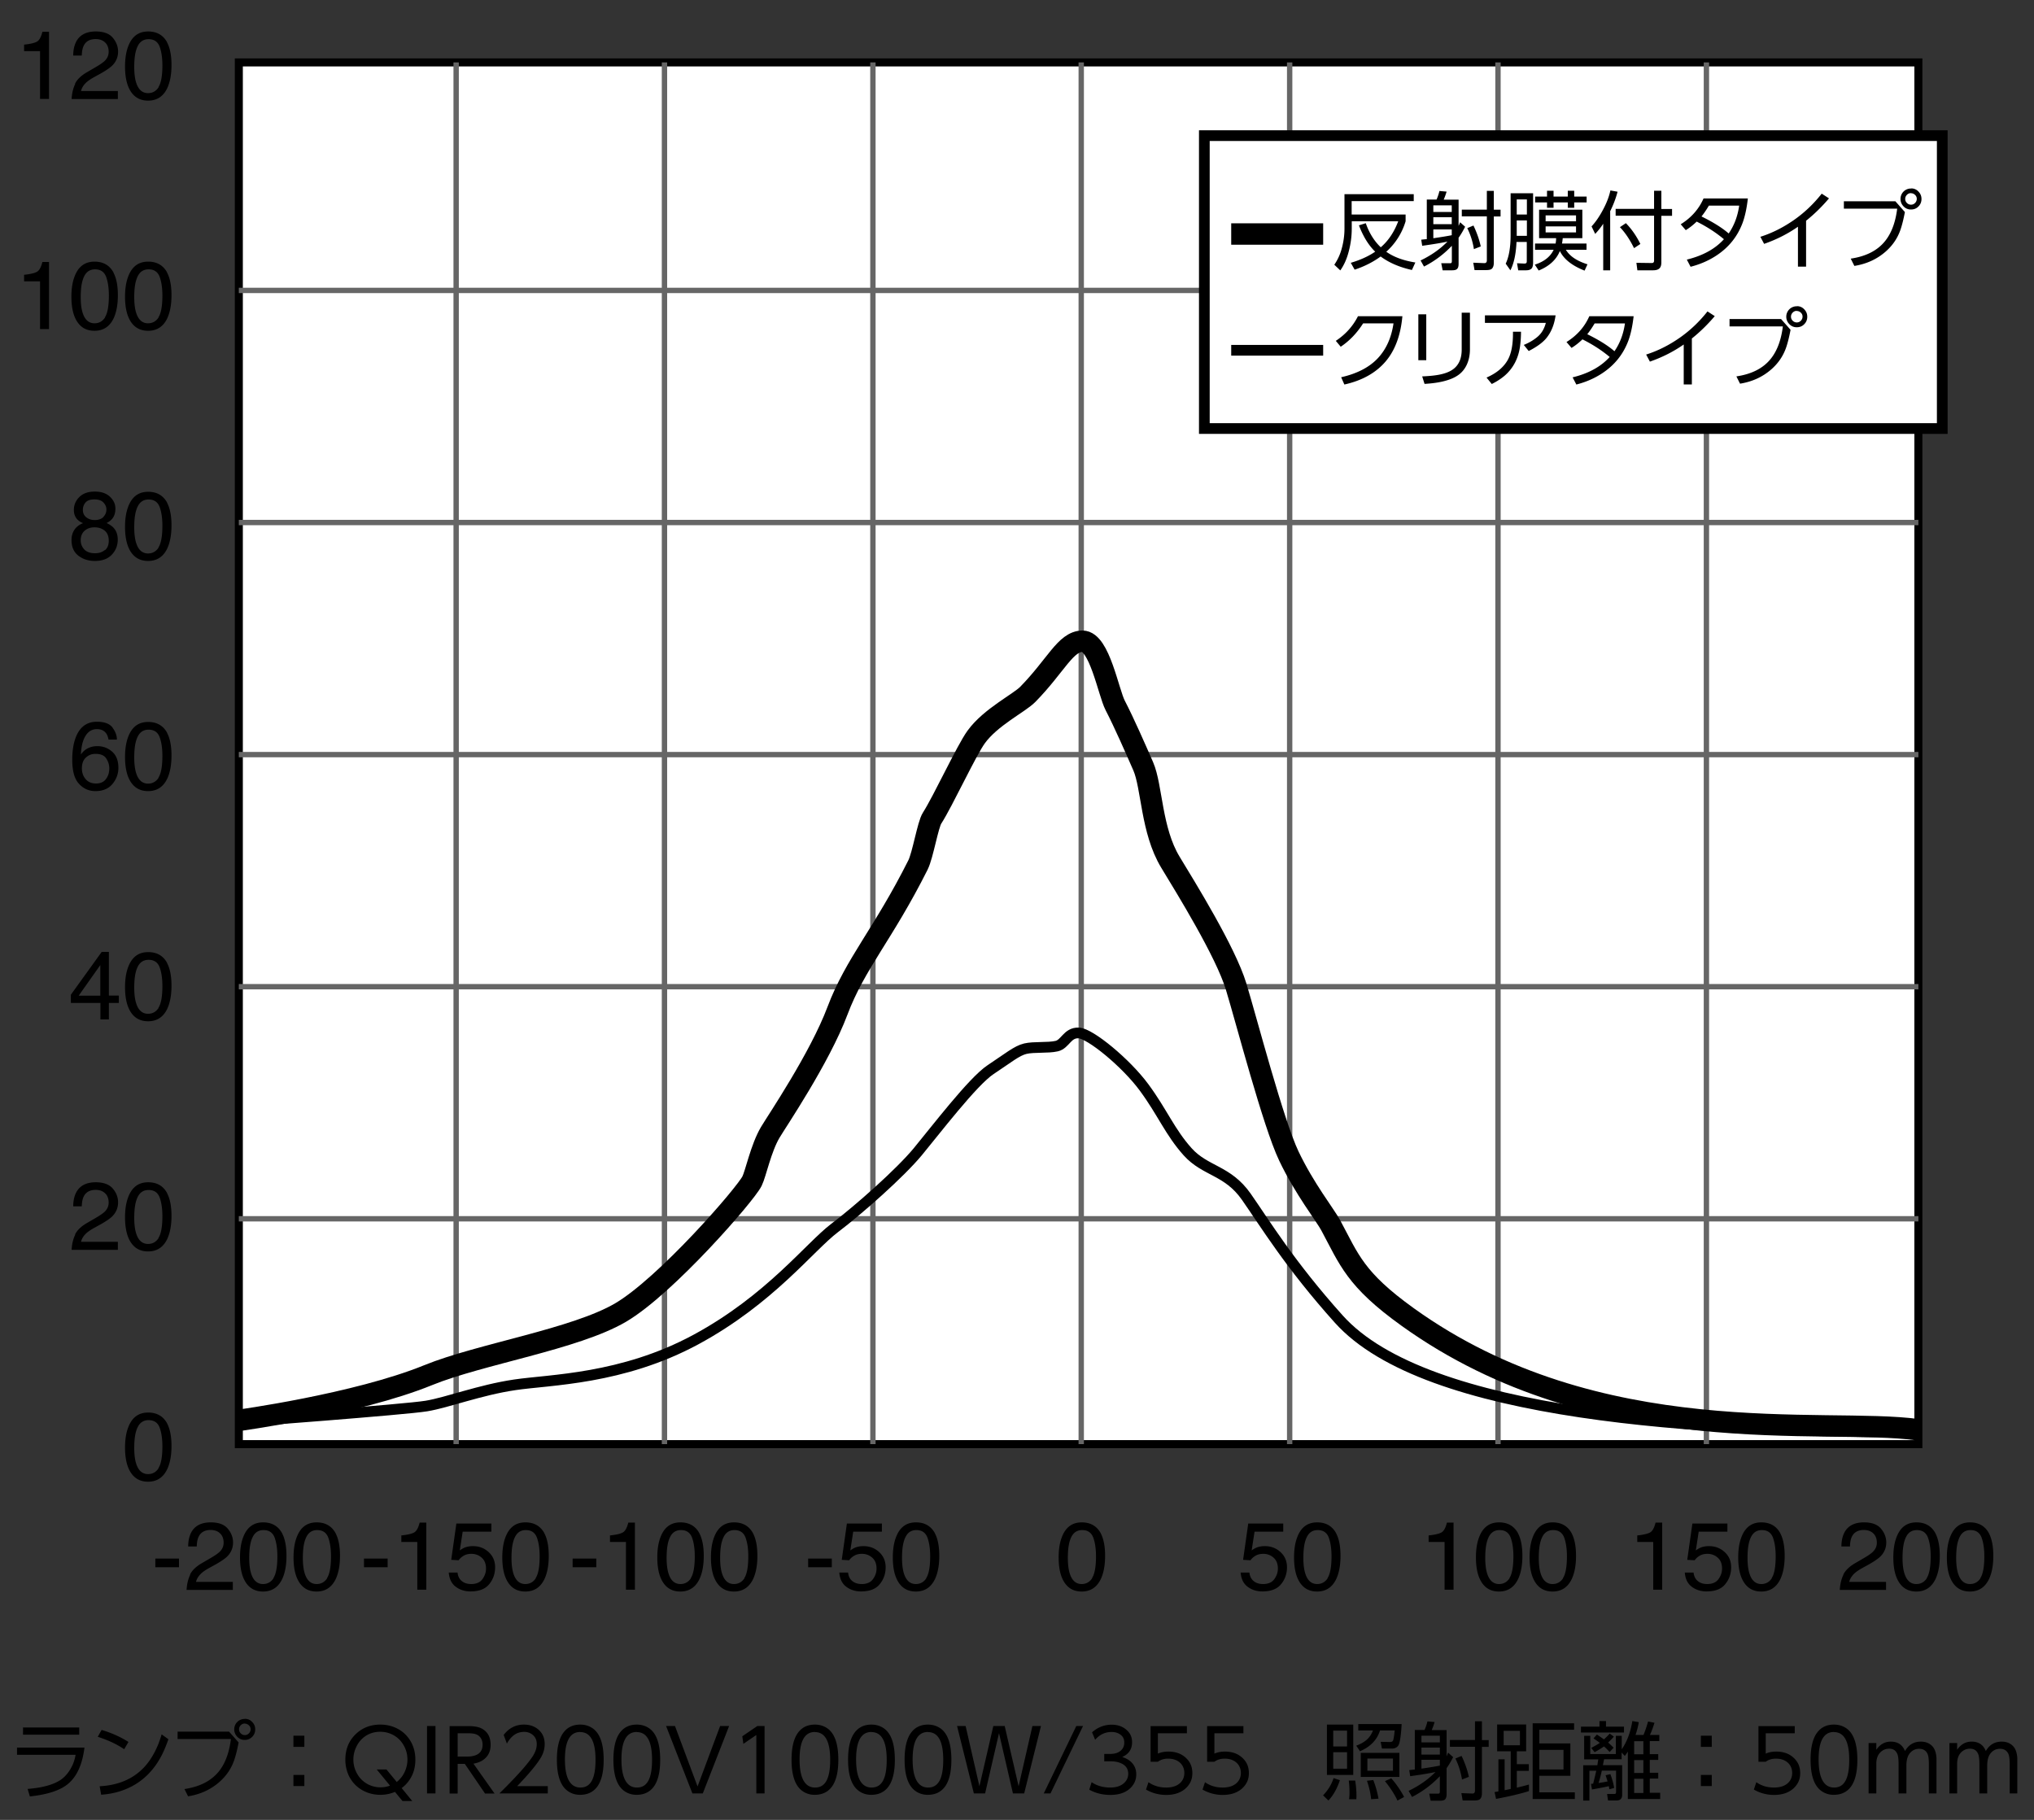 <svg xmlns="http://www.w3.org/2000/svg" id="a" viewBox="0 0 190 170"><rect x="0" y="0" width="190" height="170" fill="#333333" stroke="none"/><defs><style>.d,.e{stroke:#000}.d,.e,.f{stroke-miterlimit:10;fill:none}.e{stroke-width:2px}.f{stroke:#666;stroke-width:.5px}</style></defs><path d="M22.31 5.83H179.2V134.9H22.31z" style="stroke-width:.75px;stroke-miterlimit:10;stroke:#000;fill:#fff"/><path d="M22.31 27.13H179.2M22.31 48.81H179.2M22.31 70.49H179.2M22.31 92.17H179.2M22.31 113.85H179.2M42.61 5.83V134.9M62.07 5.83V134.9M81.54 5.83V134.9M101 5.83V134.9M120.47 5.83V134.9M139.93 5.83V134.9M159.4 5.83V134.9" class="f"/><path d="M2.25 4.78v-.61c.57-.06.97-.15 1.2-.28.23-.13.39-.44.51-.92h.62v6.27h-.84V4.78H2.26ZM7.01 7.82c.19-.4.58-.77 1.14-1.09l.84-.49c.38-.22.64-.41.8-.56.24-.24.36-.52.36-.84 0-.37-.11-.66-.33-.87s-.51-.32-.88-.32c-.54 0-.92.21-1.12.62-.11.22-.17.53-.18.92h-.8c0-.55.11-.99.3-1.34.34-.61.95-.91 1.81-.91.72 0 1.25.19 1.58.58s.5.82.5 1.3c0 .5-.18.93-.53 1.29-.21.21-.57.46-1.1.76l-.6.33c-.29.16-.51.31-.68.45-.29.25-.48.54-.55.85h3.44v.75H6.69c.03-.54.14-1.01.34-1.42ZM15.6 3.95c.28.52.42 1.23.42 2.13 0 .86-.13 1.56-.38 2.12-.37.8-.97 1.2-1.81 1.2-.76 0-1.32-.33-1.69-.98-.31-.55-.46-1.28-.46-2.21 0-.71.09-1.33.28-1.84.35-.96.97-1.43 1.88-1.43.81 0 1.4.34 1.77 1.01Zm-.8 4.19c.24-.36.37-1.04.37-2.03 0-.71-.09-1.3-.26-1.76-.18-.46-.52-.69-1.03-.69-.47 0-.81.22-1.02.66-.22.44-.32 1.08-.32 1.94 0 .64.07 1.16.21 1.55.21.59.57.89 1.08.89.41 0 .74-.18.98-.54ZM2.25 26.28v-.61c.57-.06.97-.15 1.2-.28.23-.13.39-.44.51-.92h.62v6.27h-.84v-4.46H2.26ZM10.59 25.45c.28.52.42 1.23.42 2.13 0 .86-.13 1.56-.38 2.12-.37.8-.97 1.2-1.81 1.2-.76 0-1.32-.33-1.69-.98-.31-.55-.46-1.28-.46-2.21 0-.71.09-1.33.28-1.84.35-.96.97-1.43 1.88-1.43.81 0 1.4.34 1.77 1.01Zm-.79 4.19c.24-.36.37-1.04.37-2.03 0-.71-.09-1.3-.26-1.76-.18-.46-.52-.69-1.03-.69-.47 0-.81.22-1.02.66-.22.44-.32 1.08-.32 1.94 0 .64.07 1.16.21 1.55.21.59.57.89 1.08.89.41 0 .74-.18.98-.54ZM15.6 25.45c.28.52.42 1.23.42 2.13 0 .86-.13 1.56-.38 2.12-.37.8-.97 1.2-1.81 1.2-.76 0-1.32-.33-1.69-.98-.31-.55-.46-1.28-.46-2.21 0-.71.09-1.33.28-1.84.35-.96.97-1.43 1.88-1.43.81 0 1.4.34 1.77 1.01Zm-.8 4.19c.24-.36.37-1.04.37-2.03 0-.71-.09-1.3-.26-1.76-.18-.46-.52-.69-1.03-.69-.47 0-.81.22-1.02.66-.22.44-.32 1.08-.32 1.94 0 .64.07 1.16.21 1.55.21.59.57.89 1.08.89.41 0 .74-.18.98-.54ZM7.25 48.55c-.23-.23-.35-.54-.35-.91 0-.47.17-.87.51-1.21.34-.34.82-.51 1.44-.51s1.08.16 1.42.48c.34.32.51.69.51 1.11 0 .39-.1.71-.3.95-.11.14-.28.27-.52.4.26.12.47.26.62.41.28.29.42.67.42 1.14 0 .55-.19 1.02-.56 1.41s-.9.58-1.58.58c-.61 0-1.13-.17-1.55-.5-.42-.33-.63-.82-.63-1.45 0-.37.09-.69.27-.96.18-.27.45-.48.81-.62-.22-.09-.39-.2-.51-.33ZM9.8 51.4c.24-.2.36-.49.36-.89s-.12-.72-.37-.93-.57-.32-.96-.32-.69.11-.93.32c-.24.22-.36.51-.36.89 0 .33.11.61.33.85.22.24.56.36 1.01.36.37 0 .67-.1.91-.3Zm-.15-3.11c.2-.2.29-.43.29-.7 0-.23-.09-.45-.28-.65-.19-.2-.47-.29-.85-.29s-.66.1-.82.29c-.17.2-.25.43-.25.69 0 .3.11.53.33.7.22.17.48.25.78.25.35 0 .62-.1.82-.29ZM15.6 46.95c.28.52.42 1.23.42 2.13 0 .86-.13 1.56-.38 2.12-.37.8-.97 1.2-1.81 1.2-.76 0-1.32-.33-1.69-.98-.31-.55-.46-1.28-.46-2.21 0-.71.09-1.33.28-1.84.35-.96.97-1.43 1.88-1.43.81 0 1.4.34 1.77 1.01Zm-.8 4.19c.24-.36.37-1.04.37-2.03 0-.71-.09-1.3-.26-1.76-.18-.46-.52-.69-1.03-.69-.47 0-.81.22-1.02.66-.22.44-.32 1.08-.32 1.94 0 .64.07 1.16.21 1.55.21.59.57.89 1.08.89.41 0 .74-.18.98-.54ZM10.5 67.96c.28.37.42.74.42 1.13h-.78c-.05-.25-.12-.44-.22-.58-.19-.26-.48-.4-.87-.4-.44 0-.79.2-1.05.61s-.41.99-.44 1.76c.18-.27.41-.47.69-.6.25-.12.53-.18.84-.18.53 0 .99.17 1.38.51s.59.84.59 1.51c0 .57-.19 1.08-.56 1.52-.37.44-.9.66-1.59.66-.59 0-1.1-.22-1.52-.67-.43-.45-.64-1.2-.64-2.26 0-.78.1-1.45.29-1.99.37-1.04 1.04-1.56 2.01-1.56.7 0 1.19.18 1.47.55Zm-.6 4.81c.21-.28.31-.61.31-.99 0-.32-.09-.63-.28-.92-.18-.29-.52-.44-1.01-.44-.34 0-.64.11-.89.34-.26.23-.38.57-.38 1.02 0 .4.12.73.35 1 .23.27.56.41.97.41s.73-.14.93-.42ZM15.6 68.45c.28.52.42 1.23.42 2.13 0 .86-.13 1.56-.38 2.12-.37.8-.97 1.2-1.81 1.2-.76 0-1.32-.33-1.69-.98-.31-.55-.46-1.28-.46-2.21 0-.71.09-1.33.28-1.84.35-.96.97-1.43 1.88-1.43.81 0 1.4.34 1.77 1.01Zm-.8 4.19c.24-.36.37-1.04.37-2.03 0-.71-.09-1.3-.26-1.76-.18-.46-.52-.69-1.03-.69-.47 0-.81.22-1.02.66-.22.44-.32 1.08-.32 1.94 0 .64.07 1.16.21 1.55.21.59.57.89 1.08.89.41 0 .74-.18.98-.54ZM9.38 95.23v-1.54H6.62v-.77l2.88-4h.67V93h.93v.69h-.93v1.54h-.79Zm-.01-2.22v-2.86l-2.02 2.86h2.02ZM15.6 89.95c.28.52.42 1.23.42 2.13 0 .86-.13 1.56-.38 2.12-.37.8-.97 1.2-1.81 1.2-.76 0-1.32-.33-1.69-.98-.31-.55-.46-1.28-.46-2.21 0-.71.09-1.33.28-1.84.35-.96.97-1.43 1.88-1.43.81 0 1.4.33 1.77 1.01Zm-.8 4.19c.24-.36.37-1.04.37-2.03 0-.71-.09-1.3-.26-1.76-.18-.46-.52-.69-1.03-.69-.47 0-.81.22-1.02.66-.22.44-.32 1.08-.32 1.94 0 .64.07 1.16.21 1.55.21.59.57.89 1.08.89.41 0 .74-.18.98-.54ZM7.01 115.32c.19-.4.58-.77 1.14-1.09l.84-.49c.38-.22.64-.41.8-.56.24-.24.36-.52.36-.84 0-.37-.11-.66-.33-.87s-.51-.32-.88-.32c-.54 0-.92.21-1.12.62-.11.22-.17.53-.18.92h-.8c0-.55.11-1 .3-1.34.34-.61.95-.91 1.81-.91.72 0 1.25.2 1.58.58s.5.82.5 1.3c0 .5-.18.93-.53 1.29-.21.21-.57.46-1.1.76l-.6.33c-.29.16-.51.31-.68.45-.29.25-.48.54-.55.85h3.44v.75H6.69c.03-.54.14-1.01.34-1.42ZM15.6 111.45c.28.52.42 1.23.42 2.13 0 .86-.13 1.56-.38 2.12-.37.8-.97 1.2-1.81 1.2-.76 0-1.32-.33-1.69-.98-.31-.55-.46-1.28-.46-2.21 0-.71.09-1.33.28-1.84.35-.96.97-1.43 1.88-1.43.81 0 1.4.33 1.77 1.01Zm-.8 4.19c.24-.36.37-1.04.37-2.03 0-.71-.09-1.3-.26-1.76-.18-.46-.52-.69-1.03-.69-.47 0-.81.22-1.02.66-.22.44-.32 1.08-.32 1.94 0 .64.07 1.16.21 1.55.21.59.57.89 1.08.89.41 0 .74-.18.98-.54ZM15.6 132.95c.28.52.42 1.23.42 2.13 0 .86-.13 1.56-.38 2.12-.37.8-.97 1.21-1.81 1.21-.76 0-1.32-.33-1.69-.98-.31-.55-.46-1.28-.46-2.21 0-.71.09-1.33.28-1.84.35-.96.97-1.43 1.88-1.43.81 0 1.4.34 1.77 1.01Zm-.8 4.19c.24-.36.37-1.04.37-2.03 0-.71-.09-1.3-.26-1.76-.18-.46-.52-.69-1.03-.69-.47 0-.81.22-1.02.66-.22.44-.32 1.08-.32 1.94 0 .64.07 1.16.21 1.55.21.59.57.89 1.08.89.41 0 .74-.18.98-.54ZM14.51 145.59h2.21v.81h-2.21v-.81ZM17.75 147.09c.19-.4.58-.77 1.14-1.09l.84-.49c.38-.22.64-.41.8-.56.24-.24.36-.52.36-.84 0-.37-.11-.66-.33-.87s-.51-.32-.88-.32c-.54 0-.92.21-1.12.62-.11.22-.17.53-.18.92h-.8c0-.55.11-.99.3-1.34.34-.61.95-.91 1.81-.91.72 0 1.25.19 1.58.58s.5.82.5 1.3c0 .5-.18.93-.53 1.29-.21.21-.57.46-1.1.76l-.6.33c-.29.16-.51.31-.68.45-.29.26-.48.54-.55.85h3.44v.75h-4.32c.03-.54.14-1.01.34-1.42ZM26.34 143.21c.28.52.42 1.23.42 2.13 0 .86-.13 1.56-.38 2.12-.37.8-.97 1.21-1.81 1.21-.76 0-1.32-.33-1.69-.98-.31-.55-.46-1.28-.46-2.21 0-.71.09-1.33.28-1.84.35-.96.97-1.43 1.88-1.43.81 0 1.4.34 1.77 1.01Zm-.8 4.2c.24-.36.37-1.04.37-2.03 0-.71-.09-1.3-.26-1.76-.18-.46-.52-.69-1.03-.69-.47 0-.81.22-1.02.66-.22.44-.32 1.08-.32 1.94 0 .64.07 1.16.21 1.55.21.59.57.89 1.08.89.41 0 .74-.18.98-.54ZM31.34 143.21c.28.52.42 1.23.42 2.13 0 .86-.13 1.56-.38 2.12-.37.8-.97 1.21-1.81 1.21-.76 0-1.32-.33-1.69-.98-.31-.55-.46-1.28-.46-2.21 0-.71.09-1.33.28-1.84.35-.96.97-1.43 1.88-1.43.81 0 1.4.34 1.77 1.01Zm-.79 4.2c.24-.36.37-1.04.37-2.03 0-.71-.09-1.3-.26-1.76-.18-.46-.52-.69-1.03-.69-.47 0-.81.22-1.02.66-.22.44-.32 1.08-.32 1.94 0 .64.07 1.16.21 1.55.21.59.57.89 1.08.89.41 0 .74-.18.98-.54ZM34 145.59h2.21v.81H34v-.81ZM37.49 144.04v-.61c.57-.06.97-.15 1.2-.28.23-.13.39-.44.51-.92h.62v6.27h-.84v-4.46H37.5ZM42.74 146.9c.05.45.26.76.63.94.19.09.4.13.65.13.47 0 .82-.15 1.04-.45s.34-.63.34-.99c0-.44-.13-.78-.4-1.02s-.59-.36-.96-.36c-.27 0-.51.05-.7.16-.2.11-.36.25-.5.44l-.69-.04.48-3.39h3.27v.76h-2.68l-.27 1.75c.15-.11.29-.19.42-.25.23-.1.51-.15.81-.15.58 0 1.07.19 1.47.56.4.37.6.84.6 1.42s-.18 1.12-.55 1.57c-.37.46-.95.68-1.76.68-.51 0-.97-.14-1.36-.43-.39-.29-.61-.73-.66-1.33h.82ZM50.84 143.21c.28.52.42 1.23.42 2.13 0 .86-.13 1.56-.38 2.12-.37.8-.97 1.21-1.81 1.21-.76 0-1.32-.33-1.69-.98-.31-.55-.46-1.28-.46-2.21 0-.71.09-1.33.28-1.84.35-.96.97-1.43 1.88-1.43.81 0 1.4.34 1.77 1.01Zm-.8 4.2c.24-.36.37-1.04.37-2.03 0-.71-.09-1.3-.26-1.76-.18-.46-.52-.69-1.03-.69-.47 0-.81.22-1.02.66-.22.44-.32 1.08-.32 1.94 0 .64.07 1.16.21 1.55.21.59.57.89 1.08.89.41 0 .74-.18.98-.54ZM53.49 145.59h2.21v.81h-2.21v-.81ZM56.98 144.04v-.61c.57-.06.97-.15 1.2-.28.23-.13.39-.44.51-.92h.62v6.27h-.84v-4.46h-1.48ZM65.32 143.21c.28.52.42 1.23.42 2.13 0 .86-.13 1.56-.38 2.12-.37.8-.97 1.21-1.81 1.21-.76 0-1.32-.33-1.69-.98-.31-.55-.46-1.28-.46-2.21 0-.71.09-1.33.28-1.84.35-.96.97-1.43 1.88-1.43.81 0 1.4.34 1.77 1.01Zm-.79 4.2c.24-.36.37-1.04.37-2.03 0-.71-.09-1.3-.26-1.76-.18-.46-.52-.69-1.03-.69-.47 0-.81.22-1.02.66-.22.44-.32 1.08-.32 1.94 0 .64.07 1.16.21 1.55.21.59.57.89 1.08.89.41 0 .74-.18.98-.54ZM70.33 143.21c.28.52.42 1.23.42 2.13 0 .86-.13 1.56-.38 2.12-.37.8-.97 1.21-1.81 1.21-.76 0-1.32-.33-1.69-.98-.31-.55-.46-1.28-.46-2.21 0-.71.09-1.33.28-1.84.35-.96.97-1.43 1.88-1.43.81 0 1.4.34 1.77 1.01Zm-.8 4.2c.24-.36.37-1.04.37-2.03 0-.71-.09-1.3-.26-1.76-.18-.46-.52-.69-1.03-.69-.47 0-.81.22-1.02.66-.22.44-.32 1.08-.32 1.94 0 .64.07 1.16.21 1.55.21.59.57.89 1.08.89.41 0 .74-.18.98-.54ZM75.49 145.59h2.21v.81h-2.21v-.81ZM79.22 146.9c.05.45.26.76.63.94.19.09.4.13.65.13.47 0 .82-.15 1.04-.45s.34-.63.34-.99c0-.44-.13-.78-.4-1.02s-.59-.36-.96-.36c-.27 0-.51.05-.7.16-.2.11-.36.25-.5.44l-.69-.04.48-3.39h3.27v.76H79.7l-.27 1.75c.15-.11.29-.19.42-.25.23-.1.51-.15.81-.15.58 0 1.07.19 1.47.56.4.37.6.84.6 1.42s-.18 1.12-.55 1.57c-.37.46-.95.68-1.76.68-.51 0-.97-.14-1.36-.43-.39-.29-.61-.73-.66-1.33h.82ZM87.32 143.21c.28.52.42 1.23.42 2.13 0 .86-.13 1.56-.38 2.12-.37.8-.97 1.21-1.81 1.21-.76 0-1.32-.33-1.69-.98-.31-.55-.46-1.28-.46-2.21 0-.71.09-1.33.28-1.84.35-.96.97-1.43 1.88-1.43.81 0 1.4.34 1.77 1.01Zm-.8 4.2c.24-.36.37-1.04.37-2.03 0-.71-.09-1.3-.26-1.76-.18-.46-.52-.69-1.03-.69-.47 0-.81.22-1.02.66-.22.44-.32 1.08-.32 1.94 0 .64.07 1.16.21 1.55.21.59.57.89 1.08.89.41 0 .74-.18.98-.54ZM102.81 143.21c.28.52.42 1.23.42 2.13 0 .86-.13 1.56-.38 2.12-.37.8-.97 1.21-1.81 1.21-.76 0-1.32-.33-1.69-.98-.31-.55-.46-1.28-.46-2.21 0-.71.09-1.33.28-1.84.35-.96.97-1.43 1.88-1.43.81 0 1.4.34 1.77 1.01Zm-.8 4.2c.24-.36.37-1.04.37-2.03 0-.71-.09-1.3-.26-1.76-.18-.46-.52-.69-1.03-.69-.47 0-.81.22-1.02.66-.22.44-.32 1.08-.32 1.94 0 .64.07 1.16.21 1.55.21.59.57.89 1.08.89.41 0 .74-.18.98-.54ZM116.71 146.9c.05.45.26.76.63.94.19.09.4.13.65.13.47 0 .82-.15 1.04-.45s.34-.63.34-.99c0-.44-.13-.78-.4-1.02s-.59-.36-.96-.36c-.27 0-.51.05-.7.16-.2.11-.36.25-.5.44l-.69-.04.48-3.39h3.27v.76h-2.68l-.27 1.75c.15-.11.29-.19.42-.25.23-.1.5-.15.81-.15.58 0 1.07.19 1.47.56.4.37.6.84.6 1.42s-.18 1.12-.55 1.57c-.37.46-.95.68-1.76.68-.51 0-.97-.14-1.36-.43-.39-.29-.61-.73-.66-1.33h.82ZM124.8 143.21c.28.52.42 1.23.42 2.13 0 .86-.13 1.56-.38 2.12-.37.8-.97 1.21-1.81 1.21-.76 0-1.32-.33-1.69-.98-.31-.55-.46-1.28-.46-2.21 0-.71.09-1.33.28-1.84.35-.96.97-1.43 1.88-1.43.81 0 1.4.34 1.77 1.01Zm-.79 4.2c.24-.36.37-1.04.37-2.03 0-.71-.09-1.3-.26-1.76-.18-.46-.52-.69-1.03-.69-.47 0-.81.22-1.02.66-.22.44-.32 1.08-.32 1.94 0 .64.07 1.16.21 1.55.21.59.57.89 1.08.89.41 0 .74-.18.98-.54ZM133.45 144.04v-.61c.57-.06.97-.15 1.2-.28.23-.13.39-.44.51-.92h.62v6.27h-.84v-4.46h-1.48ZM141.79 143.21c.28.52.42 1.23.42 2.13 0 .86-.13 1.56-.38 2.12-.37.8-.97 1.21-1.81 1.21-.76 0-1.32-.33-1.69-.98-.31-.55-.46-1.28-.46-2.21 0-.71.09-1.33.28-1.84.35-.96.97-1.43 1.88-1.43.81 0 1.4.34 1.77 1.01Zm-.79 4.2c.24-.36.37-1.04.37-2.03 0-.71-.09-1.3-.26-1.76-.18-.46-.52-.69-1.03-.69-.47 0-.81.22-1.02.66-.22.44-.32 1.08-.32 1.94 0 .64.07 1.16.21 1.55.21.59.57.89 1.08.89.41 0 .74-.18.98-.54ZM146.8 143.21c.28.52.42 1.23.42 2.13 0 .86-.13 1.56-.38 2.12-.37.8-.97 1.21-1.81 1.21-.76 0-1.32-.33-1.69-.98-.31-.55-.46-1.28-.46-2.21 0-.71.09-1.33.28-1.84.35-.96.97-1.43 1.88-1.43.81 0 1.4.34 1.77 1.01Zm-.8 4.2c.24-.36.37-1.04.37-2.03 0-.71-.09-1.3-.26-1.76-.18-.46-.52-.69-1.03-.69-.47 0-.81.22-1.02.66-.22.44-.32 1.08-.32 1.94 0 .64.07 1.16.21 1.55.21.59.57.89 1.08.89.41 0 .74-.18.98-.54ZM152.94 144.04v-.61c.57-.06.97-.15 1.2-.28.23-.13.39-.44.51-.92h.62v6.27h-.84v-4.46h-1.48ZM158.2 146.9c.05.45.26.76.63.94.19.09.4.13.65.13.47 0 .82-.15 1.04-.45s.34-.63.34-.99c0-.44-.13-.78-.4-1.02s-.59-.36-.96-.36c-.27 0-.51.05-.7.16-.2.11-.36.25-.5.44l-.69-.04.48-3.39h3.27v.76h-2.68l-.27 1.75c.15-.11.29-.19.42-.25.23-.1.5-.15.81-.15.58 0 1.07.19 1.47.56.4.37.6.84.6 1.42s-.18 1.12-.55 1.57c-.37.46-.95.68-1.76.68-.51 0-.97-.14-1.36-.43-.39-.29-.61-.73-.66-1.33h.82ZM166.29 143.21c.28.52.42 1.23.42 2.13 0 .86-.13 1.56-.38 2.12-.37.8-.97 1.21-1.81 1.21-.76 0-1.32-.33-1.69-.98-.31-.55-.46-1.28-.46-2.21 0-.71.09-1.33.28-1.84.35-.96.97-1.43 1.88-1.43.81 0 1.4.34 1.77 1.01Zm-.79 4.2c.24-.36.37-1.04.37-2.03 0-.71-.09-1.3-.26-1.76-.18-.46-.52-.69-1.03-.69-.47 0-.81.22-1.02.66-.22.44-.32 1.08-.32 1.94 0 .64.07 1.16.21 1.55.21.59.57.89 1.08.89.41 0 .74-.18.98-.54ZM172.19 147.09c.19-.4.58-.77 1.14-1.09l.84-.49c.38-.22.64-.41.79-.56.24-.24.36-.52.36-.84 0-.37-.11-.66-.33-.87s-.51-.32-.88-.32c-.54 0-.92.21-1.12.62-.11.22-.17.53-.18.92h-.8c0-.55.11-.99.3-1.34.34-.61.95-.91 1.81-.91.72 0 1.25.19 1.58.58.33.39.5.82.5 1.3 0 .5-.18.93-.53 1.29-.21.21-.57.46-1.1.76l-.6.33c-.29.16-.51.31-.68.45-.29.26-.48.54-.55.85h3.44v.75h-4.32c.03-.54.14-1.01.34-1.42ZM180.78 143.21c.28.52.42 1.23.42 2.13 0 .86-.13 1.56-.38 2.12-.37.8-.97 1.21-1.81 1.21-.76 0-1.32-.33-1.69-.98-.31-.55-.46-1.28-.46-2.21 0-.71.09-1.33.28-1.84.35-.96.97-1.43 1.88-1.43.81 0 1.4.34 1.77 1.01Zm-.8 4.2c.24-.36.37-1.04.37-2.03 0-.71-.09-1.3-.26-1.76-.18-.46-.52-.69-1.03-.69-.47 0-.81.22-1.02.66-.22.44-.32 1.08-.32 1.94 0 .64.07 1.16.21 1.55.21.59.57.89 1.08.89.41 0 .74-.18.98-.54ZM185.78 143.21c.28.52.42 1.23.42 2.13 0 .86-.13 1.56-.38 2.12-.37.8-.97 1.21-1.81 1.21-.76 0-1.32-.33-1.69-.98-.31-.55-.46-1.28-.46-2.21 0-.71.09-1.33.28-1.84.35-.96.97-1.43 1.88-1.43.81 0 1.4.34 1.77 1.01Zm-.79 4.2c.24-.36.37-1.04.37-2.03 0-.71-.09-1.3-.26-1.76-.18-.46-.52-.69-1.03-.69-.47 0-.81.22-1.02.66-.22.44-.32 1.08-.32 1.94 0 .64.07 1.16.21 1.55.21.59.57.89 1.08.89.41 0 .74-.18.98-.54ZM1.59 163.25h6.3c-.21 1.68-.78 2.86-1.72 3.53-.74.53-1.87.87-3.38 1.03l-.21-.7c1.38-.11 2.4-.39 3.09-.85.39-.27.73-.66 1-1.17.19-.35.32-.74.39-1.17H1.59v-.67Zm.56-1.88H7.4v.67H2.15v-.67ZM9.5 161.6c.93.28 1.76.65 2.5 1.12l-.4.68c-.7-.48-1.53-.86-2.47-1.16l.36-.64Zm-.05 6.06-.14-.8c1.49-.08 2.72-.52 3.68-1.33.76-.63 1.35-1.5 1.8-2.61.09-.24.2-.54.31-.91l.63.46c-.24.69-.49 1.27-.75 1.73-.87 1.56-2.13 2.61-3.78 3.13-.55.17-1.13.28-1.75.32ZM16.58 161.76h4.82l.89 1.01c-.13.68-.27 1.24-.42 1.67-.28.8-.75 1.48-1.41 2.05-.8.69-1.76 1.13-2.89 1.31l-.34-.68c1.43-.21 2.49-.76 3.2-1.63.6-.74.98-1.75 1.14-3.04h-4.98v-.7Zm6.3-1.2c.28 0 .52.11.71.33.17.18.25.4.25.66 0 .29-.11.54-.32.73-.19.17-.4.25-.66.25a.93.93 0 0 1-.73-.33.955.955 0 0 1-.25-.66.97.97 0 0 1 1-.97Zm-.02.44c-.15 0-.28.06-.39.18-.09.1-.14.22-.14.36 0 .16.06.29.18.4.1.09.22.14.36.14.16 0 .29-.06.4-.18.09-.1.14-.23.14-.36 0-.16-.06-.29-.18-.39a.53.53 0 0 0-.37-.14ZM27.41 162.14h1.02v1.04h-1.02v-1.04Zm0 3.66h1.02v1.04h-1.02v-1.04ZM36.91 167.38c-.42.18-.88.28-1.38.28-.6 0-1.15-.14-1.66-.42-.54-.3-.95-.73-1.24-1.27-.24-.48-.37-1.01-.37-1.59 0-.97.32-1.76.96-2.38.62-.6 1.39-.9 2.31-.9.61 0 1.16.14 1.67.42.54.3.95.73 1.23 1.27.25.48.37 1.01.37 1.59 0 .73-.19 1.38-.58 1.93-.19.28-.43.52-.7.72l.99 1.21h-.91l-.71-.86Zm-.47-.57-1.25-1.52h.91l.96 1.17c.11-.09.2-.17.27-.25.22-.22.39-.49.52-.8.14-.34.21-.68.21-1.04 0-.49-.12-.95-.38-1.38-.23-.4-.56-.71-.97-.93-.37-.19-.76-.29-1.18-.29-.72 0-1.32.25-1.8.75-.21.22-.38.49-.51.8-.14.34-.21.68-.21 1.04 0 .49.12.95.38 1.38.23.4.56.71.97.93.36.19.76.29 1.18.29.31 0 .61-.05.89-.16ZM39.89 161.23h.79v6.3h-.79v-6.3ZM44.22 164.74l1.98 2.8h-.89l-1.89-2.77h-.67v2.77H42v-6.3h1.73c.54 0 .95.07 1.23.21.58.29.87.81.87 1.54 0 .65-.26 1.14-.77 1.46-.22.14-.5.24-.84.3Zm-1.47-2.83v2.18h.84c.99 0 1.49-.37 1.49-1.11 0-.32-.1-.58-.29-.77-.16-.16-.38-.25-.67-.28-.16-.02-.33-.02-.51-.02h-.85ZM47.04 162.08c.49-.65 1.12-.98 1.9-.98.63 0 1.14.21 1.52.63.28.31.42.71.42 1.2 0 .43-.12.85-.35 1.24-.37.63-1.11 1.52-2.22 2.68h2.86v.68h-4.52c.92-.91 1.67-1.69 2.25-2.36.42-.49.71-.87.88-1.14.24-.38.36-.75.36-1.1 0-.38-.13-.67-.39-.88a1.21 1.21 0 0 0-.8-.27c-.66 0-1.19.36-1.6 1.09l-.3-.8ZM54.2 161.1c.43 0 .81.11 1.15.34.69.47 1.04 1.45 1.04 2.95 0 1.09-.19 1.91-.56 2.45-.38.55-.93.82-1.65.82-.41 0-.79-.11-1.12-.34-.69-.47-1.04-1.45-1.04-2.94 0-1.1.19-1.92.56-2.46.38-.55.92-.82 1.62-.82Zm0 .69c-.96 0-1.43.86-1.43 2.57s.48 2.62 1.45 2.62 1.41-.86 1.41-2.59-.48-2.59-1.43-2.59ZM59.48 161.1c.43 0 .81.11 1.15.34.69.47 1.04 1.45 1.04 2.95 0 1.09-.19 1.91-.56 2.45-.38.55-.93.82-1.65.82-.41 0-.79-.11-1.12-.34-.69-.47-1.04-1.45-1.04-2.94 0-1.1.19-1.92.56-2.46.38-.55.92-.82 1.62-.82Zm0 .69c-.96 0-1.43.86-1.43 2.57s.48 2.62 1.45 2.62 1.41-.86 1.41-2.59-.48-2.59-1.43-2.59ZM62.21 161.23h.84l2.11 5.65 2.11-5.65h.84l-2.46 6.3h-.97l-2.46-6.3ZM69.34 162.19l1.41-.96h.67v6.3h-.77v-5.46l-1.21.83-.1-.71ZM76.12 161.1c.43 0 .81.11 1.15.34.69.47 1.04 1.45 1.04 2.95 0 1.09-.19 1.91-.56 2.45-.38.55-.93.82-1.65.82-.41 0-.79-.11-1.12-.34-.69-.47-1.04-1.45-1.04-2.94 0-1.1.19-1.92.56-2.46.38-.55.92-.82 1.62-.82Zm0 .69c-.96 0-1.43.86-1.43 2.57s.48 2.62 1.45 2.62 1.41-.86 1.41-2.59-.48-2.59-1.43-2.59ZM81.4 161.1c.43 0 .81.11 1.15.34.69.47 1.04 1.45 1.04 2.95 0 1.09-.19 1.91-.56 2.45-.38.55-.93.82-1.65.82-.41 0-.79-.11-1.12-.34-.69-.47-1.04-1.45-1.04-2.94 0-1.1.19-1.92.56-2.46.38-.55.92-.82 1.62-.82Zm0 .69c-.96 0-1.43.86-1.43 2.57s.48 2.62 1.45 2.62 1.41-.86 1.41-2.59-.48-2.59-1.43-2.59ZM86.68 161.1c.43 0 .81.11 1.15.34.69.47 1.04 1.45 1.04 2.95 0 1.09-.19 1.91-.56 2.45-.38.55-.93.82-1.65.82-.41 0-.79-.11-1.12-.34-.69-.47-1.04-1.45-1.04-2.94 0-1.1.19-1.92.56-2.46.38-.55.92-.82 1.62-.82Zm0 .69c-.96 0-1.43.86-1.43 2.57s.48 2.62 1.45 2.62 1.41-.86 1.41-2.59-.48-2.59-1.43-2.59ZM93.32 161.9l-1.3 5.63h-1.05l-1.57-6.3h.8l1.29 5.63 1.3-5.63h1.06l1.3 5.63 1.29-5.63h.8l-1.57 6.3h-1.05l-1.3-5.63ZM100.53 161.23h.64l-3.04 6.3h-.63l3.04-6.3ZM104.81 164.12c.31.1.57.23.77.4.37.31.56.72.56 1.23 0 .55-.22 1.01-.66 1.38-.43.36-1.02.54-1.77.54-.7 0-1.36-.16-1.96-.49l.22-.7c.5.34 1.08.5 1.75.5.5 0 .91-.12 1.21-.36.3-.24.46-.55.46-.93 0-.46-.23-.79-.7-.99-.26-.11-.58-.17-.96-.17h-.58v-.69h.59c.33 0 .6-.07.82-.21.31-.2.46-.48.46-.85s-.14-.61-.43-.79c-.2-.13-.46-.2-.75-.2-.6 0-1.12.24-1.54.73l-.29-.7c.54-.47 1.15-.71 1.83-.71.58 0 1.05.17 1.43.52.32.29.48.66.48 1.12 0 .65-.31 1.11-.93 1.38ZM110.87 161.23v.68h-2.71v1.9c.3-.13.63-.19.98-.19.63 0 1.15.17 1.56.52.46.39.68.88.68 1.49s-.22 1.06-.65 1.45c-.45.39-1.04.59-1.79.59-.68 0-1.31-.17-1.89-.5l.23-.69c.47.33 1.02.5 1.65.5.56 0 .99-.14 1.29-.41.28-.25.41-.57.41-.96s-.15-.74-.45-.99c-.28-.23-.64-.34-1.07-.34-.36 0-.68.09-.95.29h-.68v-3.33h3.4ZM116.15 161.23v.68h-2.71v1.9c.3-.13.63-.19.98-.19.63 0 1.15.17 1.56.52.46.39.68.88.68 1.49s-.22 1.06-.65 1.45c-.45.39-1.04.59-1.79.59-.68 0-1.31-.17-1.89-.5l.23-.69c.47.33 1.02.5 1.65.5.56 0 .99-.14 1.29-.41.28-.25.41-.57.41-.96s-.15-.74-.45-.99c-.28-.23-.64-.34-1.07-.34-.36 0-.68.09-.95.29h-.68v-3.33h3.4ZM125.16 166.3c-.26.78-.62 1.42-1.07 1.89l-.5-.48c.46-.48.79-1.01.98-1.61l.59.19Zm-1.21-5.2h2.46v4.7h-2.46v-4.7Zm1.88.56h-1.29v1.48h1.29v-1.48Zm0 2.02h-1.29v1.54h1.29v-1.54Zm.76 2.65c.08.48.12.95.12 1.4 0 .1 0 .21-.01.34h-.68c.03-.2.04-.41.04-.64 0-.36-.02-.73-.07-1.1h.6Zm.29-4.7v-.58h4.05c-.06 1.12-.17 1.8-.32 2.02-.13.18-.33.27-.6.27h-.92l-.12-.63.88.02c.12 0 .21-.04.27-.12.05-.1.11-.42.16-.96h-1.37c-.28.89-.91 1.53-1.87 1.94l-.35-.52c.38-.14.7-.32.95-.53.27-.23.47-.52.61-.89h-1.37Zm3.84 2.11v2.25h-3.61v-2.25h3.61Zm-2.44 2.54c.22.55.38 1.14.49 1.74l-.69.05c-.05-.54-.18-1.11-.39-1.72l.58-.07Zm1.84-2.01h-2.39v1.14h2.39v-1.14Zm-.16 1.85c.2.22.42.5.65.83.23.34.41.64.55.91l-.62.34c-.25-.55-.64-1.16-1.17-1.82l.59-.26ZM134.08 165.53c-.49.11-1.28.24-2.35.39l-.09-.57c.18-.02.35-.04.52-.05v-3.7h.91c.12-.27.21-.54.27-.8l.67.06c-.07.25-.16.49-.27.75h1.39v2.45c.04-.08.09-.2.14-.34l.47.42c-.19.38-.39.72-.61 1.03v2.43c0 .23-.05.39-.14.48-.08.09-.24.13-.47.13h-.88l-.13-.66h.77c.08 0 .13 0 .16-.02.04-.03.06-.08.06-.17v-1.44a9.55 9.55 0 0 1-2.6 1.94l-.32-.57c.98-.47 1.81-1.05 2.5-1.75Zm.42-3.39h-1.72v.62h1.72v-.62Zm0 1.11h-1.72v.65h1.72v-.65Zm0 1.68v-.54h-1.72v.82h.03c.75-.11 1.31-.2 1.69-.28Zm3.27-4.14h.66v1.76h.63v.63h-.63v4.32c0 .26-.06.44-.17.55-.09.1-.29.14-.57.14h-1.06l-.12-.69 1.02.04h.02c.15 0 .23-.09.23-.26v-4.11h-2.34v-.63h2.34v-1.76Zm-1.24 3.24c.31.65.54 1.3.68 1.95l-.64.25c-.12-.7-.32-1.36-.62-1.96l.57-.24ZM141.7 166.99c.54-.13.91-.23 1.12-.29v.61c-.36.12-.85.25-1.48.4-.67.15-1.2.26-1.59.33l-.14-.64c.09-.01.15-.02.19-.03.06-.01.12-.02.17-.03v-3h.58v2.89c.1-.02.23-.05.39-.08l.18-.04v-3.52h-1.27v-2.5h2.71v2.5h-.87v1.21h1.12v.62h-1.12v1.57Zm.28-5.31h-1.52v1.35h1.52v-1.35Zm5.06-.69v.59h-3.25v1.28h2.9v3.02h-2.9v1.55h3.32v.62h-3.94v-7.07h3.88Zm-.99 2.47h-2.26v1.83h2.26v-1.83ZM149.41 161.29v-.52h.61v.52h1.68v.55h-4.02v-.55h1.73Zm.76 5.13c-.04-.13-.1-.33-.19-.59l.45-.1c.18.5.3.93.35 1.29l-.45.12a2.5 2.5 0 0 0-.05-.29c-.27.07-.79.17-1.57.31l-.09-.52c.06 0 .12-.02.2-.02.15-.6.24-.98.27-1.12l.02-.09h-.64v2.79h-.58v-3.3h1.32c.04-.23.06-.41.09-.55h-1.32v-2.2h.57v1.7h2.39v-1.7h.55v1.26c.49-.71.82-1.59.99-2.64l.6.1c-.05.36-.16.77-.3 1.2h.74c.14-.33.29-.75.43-1.26l.6.12c-.15.47-.29.85-.43 1.14h.88v.57h-.89v1.22h.79v.54h-.79v1.2h.79v.54h-.79v1.33h.97v.58h-3.02v-4.43c-.09.15-.19.29-.28.41l-.3-.32v.63h-1.64l-.05.25-.03.15-.03.15h1.8v2.77c0 .35-.18.53-.53.53h-.79l-.09-.61h.62c.07 0 .12 0 .16-.02.04-.02.06-.08.06-.18v-1.98h-1.33c-.07.33-.17.72-.3 1.15.27-.03.54-.08.84-.14Zm-1.53-3.14c.36-.2.63-.35.8-.47-.14-.11-.33-.25-.59-.42l.32-.36c.29.19.5.34.66.45.26-.24.44-.42.53-.54l.39.28c-.09.12-.27.31-.53.56.13.11.3.27.51.48l-.37.4c-.15-.16-.32-.34-.53-.52-.21.15-.5.33-.87.54l-.32-.4Zm4.87-.63h-.86v1.22h.86v-1.22Zm0 1.77h-.86v1.2h.86v-1.2Zm0 1.74h-.86v1.33h.86v-1.33ZM158.88 162.14h1.02v1.04h-1.02v-1.04Zm0 3.66h1.02v1.04h-1.02v-1.04ZM167.65 161.23v.68h-2.71v1.9c.3-.13.63-.19.98-.19.63 0 1.15.17 1.56.52.46.39.68.88.68 1.49s-.22 1.06-.65 1.45c-.45.39-1.04.59-1.79.59-.68 0-1.31-.17-1.89-.5l.23-.69c.47.33 1.02.5 1.65.5.56 0 .99-.14 1.29-.41.28-.25.41-.57.41-.96s-.15-.74-.45-.99c-.28-.23-.64-.34-1.07-.34-.36 0-.68.09-.95.29h-.68v-3.33h3.4ZM171.31 161.1c.43 0 .81.11 1.15.34.69.47 1.04 1.45 1.04 2.95 0 1.09-.19 1.91-.56 2.45-.38.55-.93.82-1.65.82-.41 0-.79-.11-1.12-.34-.69-.47-1.04-1.45-1.04-2.94 0-1.1.19-1.92.56-2.46.38-.55.92-.82 1.62-.82Zm0 .69c-.96 0-1.43.86-1.43 2.57s.48 2.62 1.45 2.62 1.41-.86 1.41-2.59-.48-2.59-1.43-2.59ZM178.07 167.53h-.72v-2.72c0-.42-.03-.73-.1-.92-.13-.36-.39-.54-.78-.54-.34 0-.63.13-.86.38-.23.25-.34.6-.34 1.04v2.76h-.72v-4.71h.72v.63c.34-.5.79-.76 1.35-.76.65 0 1.09.29 1.33.88.34-.59.83-.88 1.48-.88.47 0 .84.16 1.11.47.2.24.32.59.35 1.06v3.31h-.71v-2.71c0-.46-.04-.78-.11-.95-.14-.34-.41-.51-.8-.51-.31 0-.58.11-.8.34-.26.26-.39.67-.39 1.23v2.61ZM185.62 167.53h-.72v-2.72c0-.42-.03-.73-.1-.92-.13-.36-.39-.54-.78-.54-.34 0-.63.13-.86.38-.23.25-.34.6-.34 1.04v2.76h-.72v-4.71h.72v.63c.34-.5.79-.76 1.35-.76.65 0 1.09.29 1.33.88.34-.59.83-.88 1.48-.88.47 0 .84.16 1.11.47.2.24.32.59.35 1.06v3.31h-.71v-2.71c0-.46-.04-.78-.11-.95-.14-.34-.41-.51-.8-.51-.31 0-.58.11-.8.34-.26.26-.39.67-.39 1.23v2.61Z"/><path d="M112.5 12.67h68.93v27.36H112.5z" style="stroke-miterlimit:10;stroke:#000;fill:#fff"/><path d="M129.5 23.52c.69.49 1.59.82 2.71 1l-.32.7c-1.17-.26-2.14-.68-2.92-1.26-.71.52-1.52.93-2.43 1.23l-.36-.64c.91-.27 1.67-.62 2.28-1.04-.63-.61-1.13-1.44-1.52-2.46l.64-.2c.32.92.79 1.67 1.4 2.25.71-.61 1.25-1.42 1.63-2.43h-4.34v.67c0 .71-.09 1.42-.28 2.14-.18.71-.45 1.3-.79 1.78l-.56-.53c.3-.44.54-.94.69-1.5.17-.61.26-1.24.26-1.88v-3.21h6.47v.65h-5.8v1.25h5.04v.63a6.208 6.208 0 0 1-1.82 2.86ZM135.2 22.57c-.49.11-1.28.24-2.35.39l-.09-.57c.18-.02.35-.04.52-.05v-3.7h.91c.12-.27.21-.54.27-.8l.67.06c-.07.24-.16.49-.27.75h1.39v2.45c.04-.08.09-.2.14-.34l.47.42c-.19.38-.39.72-.61 1.03v2.43c0 .23-.04.39-.14.48-.08.09-.24.13-.47.13h-.88l-.13-.66h.77c.08 0 .13 0 .16-.02.04-.03.06-.08.06-.17v-1.44a9.55 9.55 0 0 1-2.6 1.94l-.32-.57c.98-.47 1.81-1.05 2.5-1.75Zm.41-3.39h-1.72v.62h1.72v-.62Zm0 1.11h-1.72v.65h1.72v-.65Zm0 1.68v-.54h-1.72v.82h.03c.75-.11 1.31-.2 1.69-.28Zm3.27-4.14h.66v1.76h.63v.63h-.63v4.32c0 .26-.06.44-.17.55-.09.1-.29.14-.57.14h-1.06l-.12-.69 1.02.04h.02c.15 0 .23-.09.23-.26v-4.11h-2.34v-.63h2.34v-1.76Zm-1.24 3.24c.31.65.54 1.3.68 1.95l-.64.25c-.11-.7-.32-1.36-.62-1.96l.57-.24ZM141.11 18.05h2.1v6.43c0 .29-.04.49-.14.6-.1.11-.27.17-.52.17h-.73l-.11-.66.66.03h.03c.08 0 .14-.02.17-.05.04-.03.05-.1.05-.2V22.6h-.96c-.05 1.12-.24 2.01-.57 2.65l-.44-.62c.3-.62.46-1.52.46-2.69v-3.89Zm1.52.58h-.95v1.41h.95v-1.41Zm0 1.96h-.95v1.44h.95v-1.44Zm3.64 2.74c.36.6 1.03 1.05 2.02 1.36l-.27.59c-1.17-.46-1.94-1.07-2.31-1.83-.33.81-.99 1.42-1.98 1.82l-.36-.55c.88-.28 1.46-.75 1.76-1.39h-1.74v-.58h1.92c.03-.15.05-.31.05-.5h-1.59v-2.66h4.04v2.66h-1.83c-.02.18-.04.35-.07.5h2.29v.58h-1.94Zm-1.76-5.51h.61v.54h1.33v-.54h.6v.54h1.16v.55h-1.16v.5h-.6v-.5h-1.33v.5h-.61v-.5h-1.11v-.55h1.11v-.54Zm2.71 2.3h-2.84v.55h2.84v-.55Zm0 1.03h-2.84v.56h2.84v-.56ZM150.41 19.75v5.5h-.65V20.9c-.22.34-.47.65-.75.95l-.34-.7c.38-.41.73-.92 1.06-1.54.35-.65.58-1.25.7-1.82l.67.12c-.17.65-.41 1.26-.7 1.84Zm4.1-1.93h.68v1.7h1v.64h-1v4.35c0 .26-.06.45-.18.56-.12.12-.32.18-.59.18h-1.47l-.09-.7 1.44.02c.14 0 .21-.07.21-.23v-4.19h-3.59v-.64h3.59v-1.7Zm-2.63 3.03c.53.54.98 1.19 1.35 1.94l-.59.39c-.39-.79-.83-1.45-1.32-1.96l.55-.37ZM161.04 22.35c-.74-.62-1.59-1.17-2.55-1.65-.3.29-.63.56-1.02.8l-.47-.55c.98-.61 1.69-1.41 2.13-2.41h4.14c-.1.89-.26 1.64-.48 2.25-.49 1.33-1.34 2.37-2.55 3.14-.69.44-1.46.77-2.32.99l-.35-.67c1.48-.36 2.64-.99 3.47-1.91Zm.44-.54c.51-.74.84-1.61.98-2.6h-2.83c-.24.4-.47.74-.69 1.01 1.08.53 1.93 1.06 2.54 1.59ZM168.71 20.62v4.29h-.76v-3.73c-.96.67-2.01 1.2-3.16 1.6l-.35-.66c1.08-.34 2.14-.87 3.18-1.6.95-.67 1.8-1.48 2.55-2.43l.68.44c-.67.79-1.39 1.49-2.14 2.09ZM172.23 18.8h4.82l.89 1.01c-.13.68-.27 1.24-.42 1.67-.28.8-.75 1.48-1.41 2.05-.8.69-1.76 1.13-2.89 1.31l-.34-.68c1.43-.21 2.5-.76 3.2-1.63.6-.74.98-1.75 1.14-3.04h-4.98v-.7Zm6.3-1.2c.28 0 .52.11.71.33.17.19.25.4.25.66 0 .29-.11.54-.32.73-.18.17-.4.25-.66.25a.93.93 0 0 1-.73-.33.955.955 0 0 1-.25-.66.97.97 0 0 1 1-.97Zm-.03.44c-.15 0-.28.06-.39.18-.09.1-.14.22-.14.36 0 .16.06.29.18.4.1.09.22.14.36.14.16 0 .29-.06.4-.18.09-.1.14-.23.14-.36 0-.16-.06-.29-.18-.39a.53.53 0 0 0-.37-.14ZM131 29.54c-.16 1.77-.68 3.19-1.58 4.24-.9 1.05-2.18 1.77-3.84 2.14l-.3-.68c1.46-.33 2.6-.91 3.4-1.75.79-.83 1.29-1.92 1.49-3.28h-2.84c-.58.91-1.27 1.63-2.09 2.18l-.46-.55c.91-.6 1.6-1.37 2.07-2.3h4.16ZM133.23 29.36v4.29h-.74v-4.29h.74Zm4.08-.14v3.4c0 .57-.11 1.07-.32 1.5-.17.34-.39.62-.67.84-.28.22-.63.4-1.07.54-.58.19-1.3.31-2.18.36l-.22-.7c.46-.02.87-.05 1.22-.1.83-.11 1.44-.34 1.83-.7.43-.4.64-.96.64-1.7v-3.45h.75ZM138.71 29.46h6.6c-.12.88-.42 1.6-.89 2.16-.34.4-.88.79-1.62 1.17l-.46-.57c.54-.22.98-.49 1.33-.8.35-.31.59-.73.73-1.26h-5.69v-.69Zm.63 6.4-.48-.59c.94-.41 1.61-.97 2-1.68.32-.59.47-1.4.47-2.45v-.15h.75c0 .52-.04.98-.09 1.37-.16 1.12-.63 2.02-1.41 2.71-.35.3-.76.57-1.23.8ZM150.37 33.35c-.74-.62-1.59-1.17-2.55-1.65-.3.29-.63.56-1.02.8l-.47-.55c.98-.61 1.69-1.41 2.13-2.41h4.14c-.1.89-.26 1.64-.48 2.25-.49 1.33-1.34 2.37-2.55 3.14-.69.44-1.46.77-2.32.99l-.35-.67c1.48-.36 2.64-.99 3.47-1.91Zm.44-.54c.51-.74.84-1.61.98-2.6h-2.83c-.24.4-.47.74-.69 1.01 1.08.53 1.93 1.06 2.54 1.59ZM158.04 31.62v4.29h-.76v-3.73c-.96.67-2.01 1.2-3.16 1.6l-.35-.66c1.08-.34 2.14-.87 3.18-1.6.95-.67 1.8-1.48 2.55-2.43l.68.44c-.67.79-1.39 1.49-2.14 2.09ZM161.55 29.8h4.82l.89 1.01c-.13.68-.27 1.24-.42 1.67-.28.8-.75 1.48-1.41 2.05-.8.69-1.76 1.13-2.89 1.31l-.34-.68c1.43-.21 2.5-.76 3.2-1.63.6-.74.98-1.75 1.14-3.04h-4.98v-.7Zm6.31-1.2c.28 0 .52.11.71.33.17.19.25.4.25.66 0 .29-.11.54-.32.73-.18.17-.4.25-.66.25a.93.93 0 0 1-.73-.33.955.955 0 0 1-.25-.66.97.97 0 0 1 1-.97Zm-.03.44c-.15 0-.28.06-.39.18-.09.1-.14.22-.14.36 0 .16.06.29.18.4.1.09.22.14.36.14.16 0 .29-.06.4-.18.09-.1.14-.23.14-.36 0-.16-.06-.29-.18-.39a.53.53 0 0 0-.37-.14Z"/><path d="M115.01 21.86h8.59" class="e"/><path d="M115.01 32.72h8.59" class="d"/><path d="M22.16 132.7s11.1-1.5 17.83-4.24c4.85-1.98 13.74-3.36 17.98-5.85s11.67-11.04 12.28-12.28c.35-.71.83-3.08 1.7-4.55.59-1 4.61-6.92 6.28-11.36s4.27-7.14 7.52-13.62c.46-.92.92-3.77 1.32-4.38 1.01-1.57 3.21-6.33 4.12-7.58 1.34-1.85 4.01-3.16 4.81-3.97 2.65-2.7 3.54-4.97 5.12-4.97s2.42 4.77 3.05 5.99c.85 1.64 1.91 4.07 2.62 5.69.83 1.91.74 5.99 2.54 8.96 1.43 2.36 5.15 8.36 6.14 11.62s3.46 12.75 4.92 15.82 3.4 5.52 3.91 6.47c1.74 3.23 2.27 5.04 7.2 8.58 17.77 12.76 38.96 9.33 47.59 10.52" class="e"/><path d="M22.31 132.83s15.55-1.16 17.53-1.49 4.95-1.49 8.25-1.98 10.02-.5 16.92-4.23 10.63-8.66 12.94-10.41 6.14-5.15 7.78-7.13 5.15-6.58 6.8-7.67 2.45-1.77 3.25-1.96 2.12-.05 2.93-.24.98-1.27 2.05-1.23 4.42 2.79 6.12 5.1 2.41 4.16 4.06 6 3.73 1.7 5.48 4.2 4.05 6.32 8.64 11.43c8.17 9.11 33.98 10.54 54.02 10.54" class="d"/></svg>